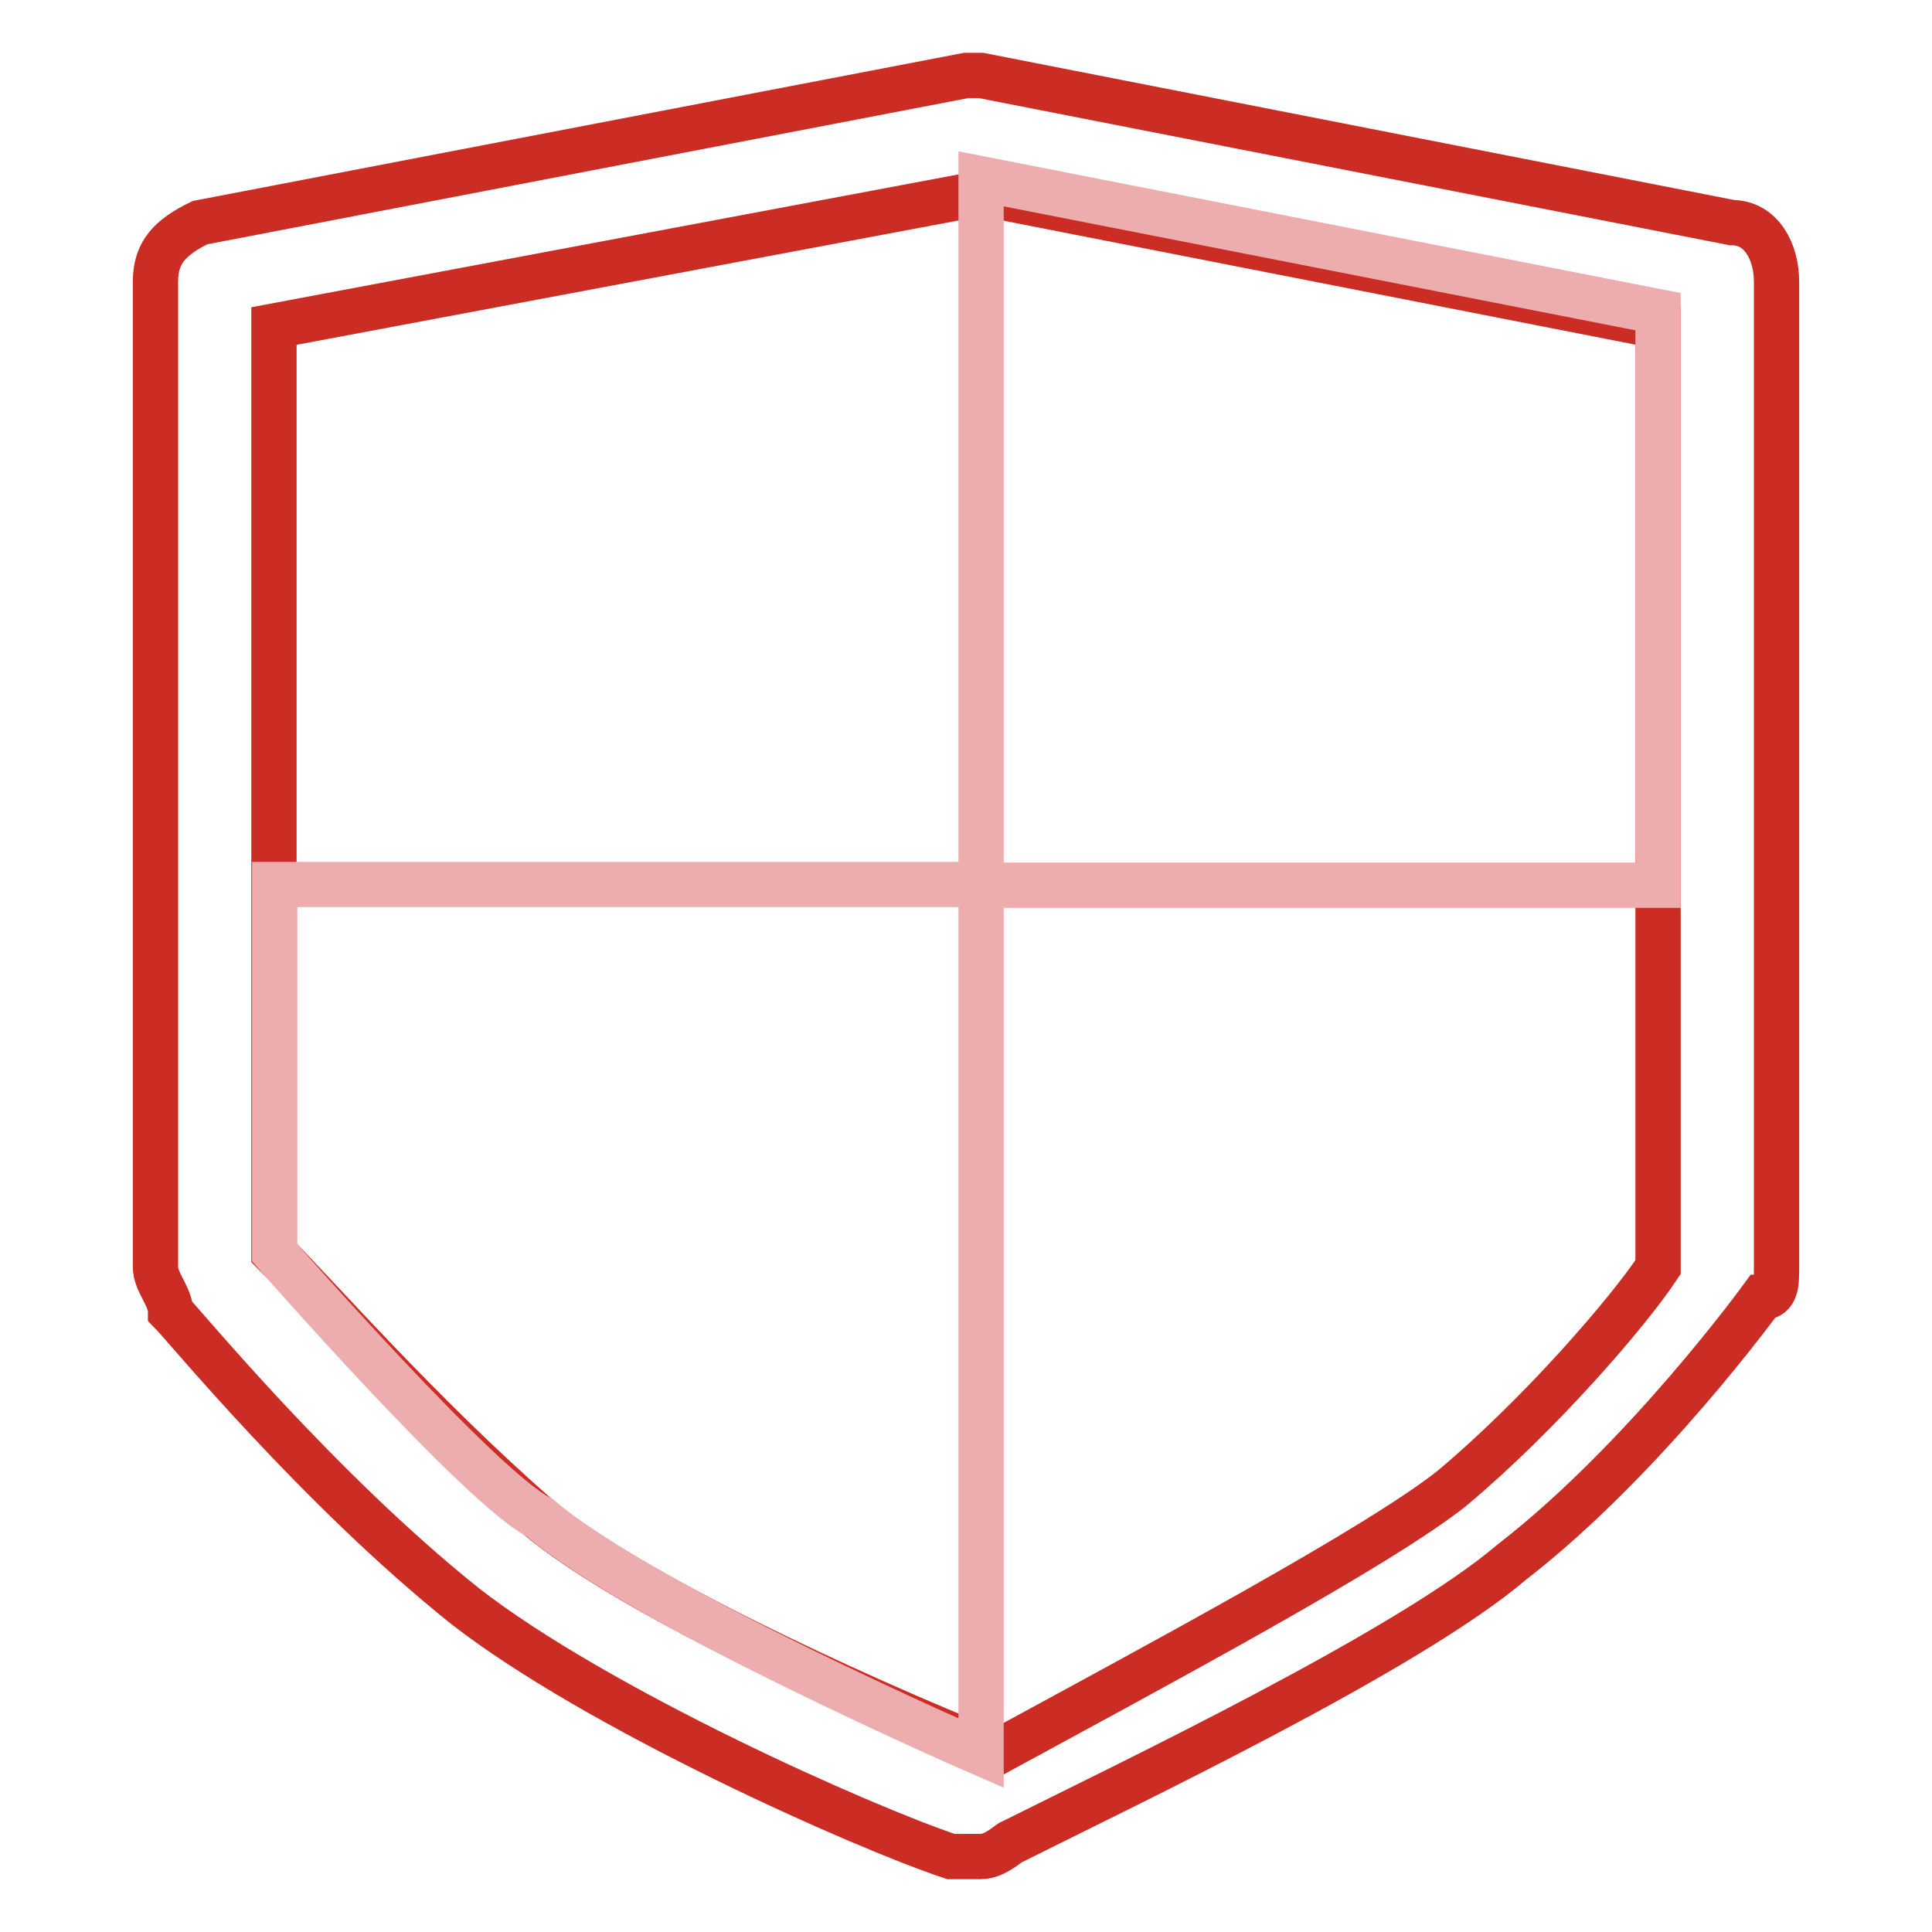 <?xml version="1.0" encoding="utf-8"?>
<!-- Svg Vector Icons : http://www.onlinewebfonts.com/icon -->
<!DOCTYPE svg PUBLIC "-//W3C//DTD SVG 1.1//EN" "http://www.w3.org/Graphics/SVG/1.1/DTD/svg11.dtd">
<svg version="1.1" xmlns="http://www.w3.org/2000/svg" xmlns:xlink="http://www.w3.org/1999/xlink" x="0px" y="0px" viewBox="0 0 256 256" enable-background="new 0 0 256 256" xml:space="preserve">
<g> <path stroke-width="6" fill-opacity="0" stroke="#cb2c24"  d="M130,246H126c-11.7-3.9-46.8-19.5-64.4-33.2c-19.5-15.6-37.1-37.1-39-39c0-2-2-3.9-2-5.9V37.3 c0-3.9,2-5.9,5.9-7.8L128,10h2l99.5,19.5c3.9,0,5.9,3.9,5.9,7.8V168c0,2,0,3.9-1.9,3.9c0,0-15.6,21.5-33.2,35.1 c-13.7,11.7-50.7,29.3-66.3,37.1C133.9,244,131.9,246,130,246z M36.3,166c5.9,5.9,19.5,21.5,35.1,35.1c11.7,9.8,41,23.4,60.5,31.2 c21.5-11.7,50.7-27.3,60.5-35.1c11.7-9.8,23.4-23.4,27.3-29.3V43.2L130,25.6L36.3,43.2V166z"/> <path stroke-width="6" fill-opacity="0" stroke="#edadae"  d="M219.7,117.3H130V23.7l89.7,17.6V117.3z M130,232.3c0,0-44.9-19.5-58.5-31.2c-7.8-3.9-35.1-35.1-35.1-35.1 v-48.8H130V232.3z"/></g>
</svg>